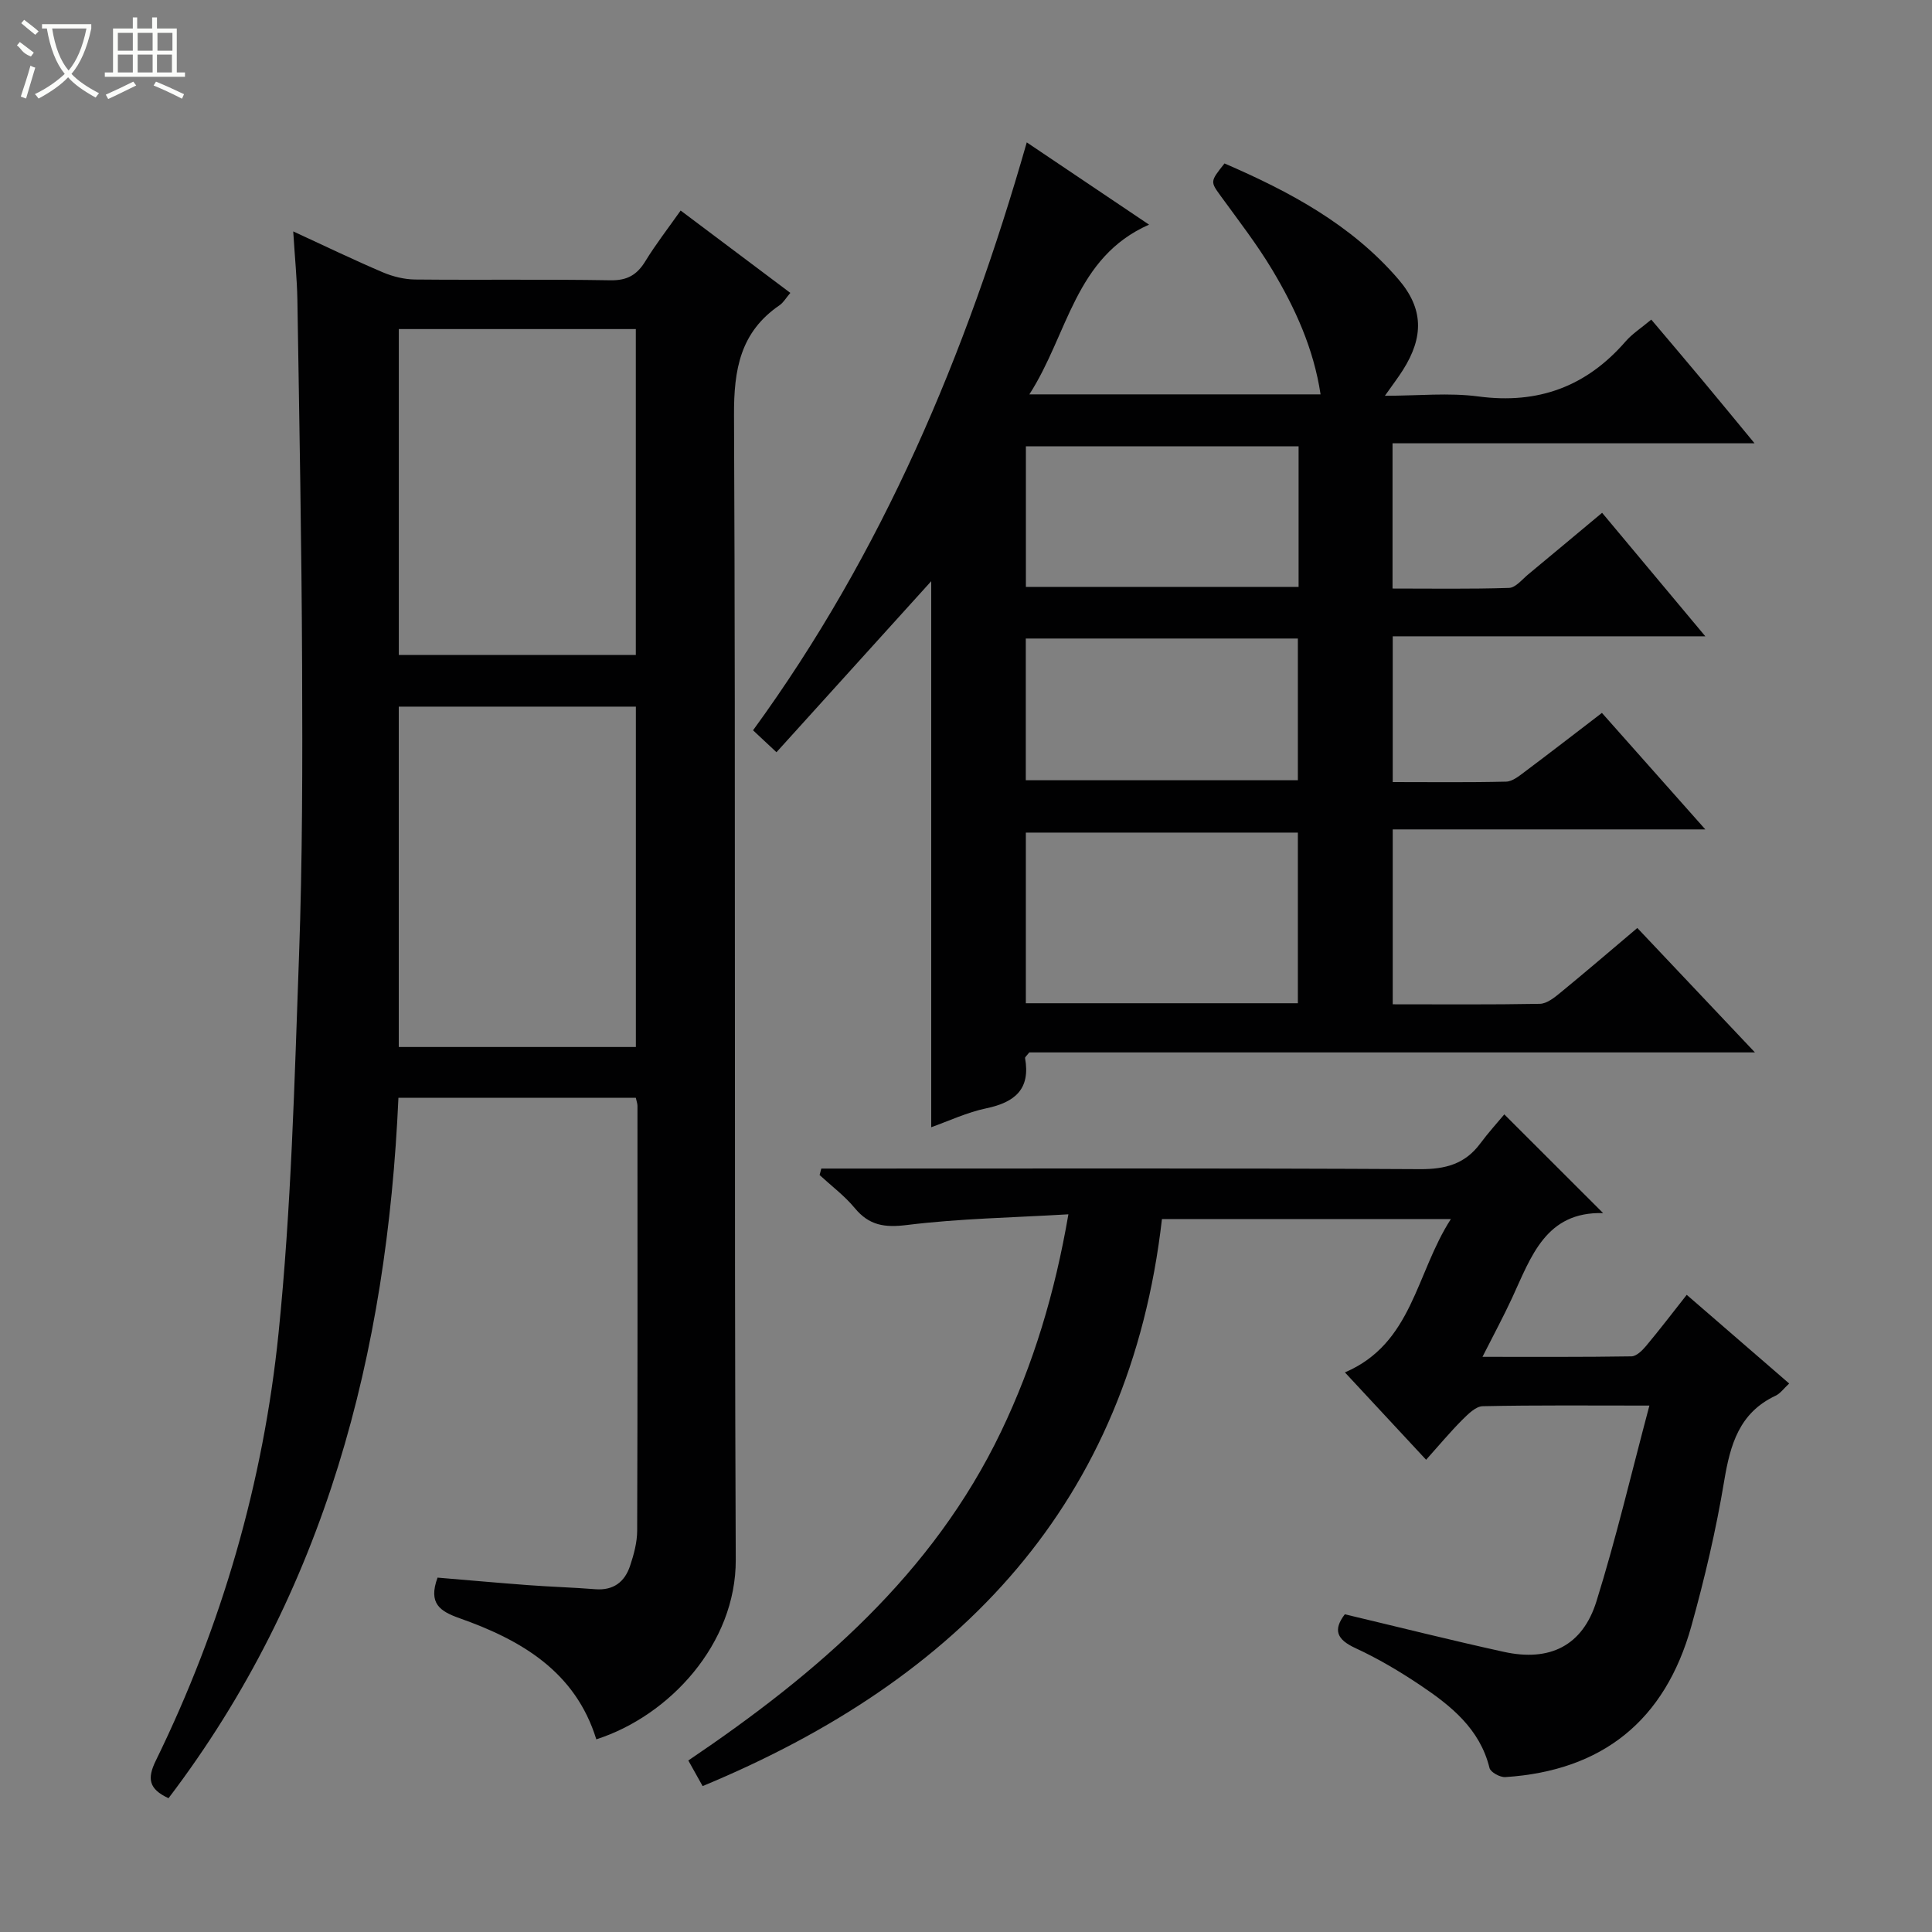 <svg enable-background="new 0 0 400 400" viewBox="0 0 400 400" xmlns="http://www.w3.org/2000/svg"><rect x="0" y="0" width="400" height="400" fill="#808080" stroke="none"/><g fill="#010102"><path d="m60.71 47.91c6.83 3.15 12.63 5.95 18.55 8.47 2.07.88 4.43 1.46 6.66 1.49 13.49.13 26.99-.07 40.48.16 3.48.06 5.49-1.13 7.22-3.96 2.15-3.51 4.69-6.78 7.3-10.48 7.71 5.79 15.09 11.32 22.71 17.05-.94 1.1-1.44 2.01-2.21 2.54-8.15 5.56-9.5 13.31-9.45 22.8.36 78.97.01 157.95.36 236.92.08 17.44-13.74 32.35-28.87 37.21-4.34-14.04-15.54-20.55-28.27-25.06-4.07-1.44-6.58-3.03-4.6-8.42 5.97.5 12.34 1.07 18.71 1.55 4.64.35 9.3.48 13.94.85 3.77.3 6.1-1.51 7.21-4.84.78-2.33 1.46-4.84 1.47-7.27.1-29.32.07-58.65.06-87.97 0-.47-.19-.94-.34-1.66-16.28 0-32.52 0-49.15 0-2.35 52.82-15.06 102.2-47.6 145.01-4.15-1.92-4.42-4.11-2.64-7.76 13.69-27.99 22.28-57.66 25.42-88.52 2.64-25.92 3.3-52.07 4.24-78.14.72-19.96.72-39.95.64-59.93-.1-25.31-.58-50.61-.98-75.91-.08-4.31-.52-8.6-.86-14.13zm70.94 168.86c0-23.81 0-47.16 0-70.47-16.57 0-32.79 0-49.09 0v70.47zm-49.08-148.64v67.48h49.07c0-22.67 0-45.01 0-67.48-16.46 0-32.57 0-49.07 0z"/><path d="m192.8 233.38c0-38.31 0-76.31 0-113.05-10.15 11.21-20.99 23.2-32.04 35.41-2.23-2.08-3.4-3.19-4.85-4.54 26.81-36.78 44.13-77.85 56.67-121.72 8.5 5.71 16.73 11.25 25.32 17.03-15.4 6.8-16.74 22.65-24.78 35.14h60.29c-1.43-9.47-5.26-17.87-10.02-25.81-3.15-5.26-6.94-10.15-10.55-15.12-2.27-3.13-2.36-3.06.68-6.88 13.4 5.79 26.23 12.62 36 23.98 5.22 6.07 5.29 11.93.93 18.81-.96 1.52-2.06 2.95-3.72 5.31 6.94 0 13.24-.67 19.34.14 12.39 1.65 22.37-2.04 30.49-11.39 1.39-1.6 3.26-2.79 5.32-4.52 3.66 4.33 7.18 8.47 10.66 12.64 3.41 4.08 6.77 8.19 10.72 12.97-25.32 0-49.98 0-74.95 0v30.07c7.96 0 16.05.13 24.12-.13 1.36-.04 2.71-1.76 3.97-2.8 5-4.13 9.97-8.31 15.3-12.75 6.95 8.32 13.84 16.56 21.37 25.57-22.04 0-43.21 0-64.72 0v30.18c7.92 0 15.71.1 23.48-.09 1.3-.03 2.68-1.16 3.84-2.03 5.19-3.89 10.32-7.86 15.99-12.2 6.96 7.84 13.85 15.6 21.41 24.12-22.04 0-43.21 0-64.72 0v36.21c10.24 0 20.36.09 30.47-.1 1.43-.03 2.98-1.27 4.21-2.28 5.25-4.3 10.41-8.73 15.96-13.42 8.06 8.53 15.88 16.79 24.35 25.76-50.81 0-100.68 0-150.24 0-.52.68-.91.97-.87 1.18 1.15 6.43-2.11 9.15-8.01 10.39-3.99.83-7.79 2.63-11.42 3.92zm75.91-25.67c0-12.16 0-23.74 0-35.33-18.99 0-37.68 0-56.32 0v35.33zm.15-115.31c-19.19 0-37.88 0-56.46 0v29.11h56.46c0-9.88 0-19.34 0-29.11zm-56.48 39.8v29.34h56.33c0-9.98 0-19.57 0-29.34-18.87 0-37.45 0-56.33 0z"/><path d="m278.43 334.22c11.03 2.62 21.94 5.37 32.93 7.78 9.49 2.09 16.3-1.25 19.17-10.47 4.09-13.1 7.22-26.49 10.96-40.52-12.28 0-23.4-.11-34.51.13-1.45.03-3.05 1.65-4.26 2.85-2.46 2.47-4.7 5.16-7.46 8.24-5.52-5.94-10.99-11.83-16.81-18.09 14.03-6.01 14.65-20.47 21.94-31.75-20.29 0-39.47 0-59.82 0-6.72 58.67-41.7 95.27-95.1 117.4-.99-1.77-1.91-3.42-2.96-5.3 26.79-18.09 50.6-38.59 64.76-68.11 6.68-13.94 11.12-28.62 13.93-44.97-11.58.69-22.55.87-33.39 2.21-4.68.58-7.85.11-10.85-3.51-2.1-2.54-4.82-4.57-7.27-6.83.12-.45.23-.89.35-1.34h5c39.65 0 79.3-.1 118.95.12 5.27.03 9.33-1.06 12.48-5.31 1.68-2.26 3.58-4.35 4.98-6.03 7.17 7.16 13.58 13.57 20.46 20.44-11.89-.34-14.91 9.05-18.85 17.57-1.8 3.89-3.84 7.66-6.13 12.19 10.7 0 20.78.06 30.85-.1 1.03-.02 2.24-1.22 3.02-2.15 2.76-3.3 5.38-6.73 8.42-10.59 7.11 6.16 14.07 12.18 21.21 18.36-1.11 1.02-1.83 2.07-2.82 2.53-7.53 3.54-9.38 10.12-10.64 17.67-1.68 10.12-4.04 20.17-6.8 30.06-5.46 19.57-18.44 29.92-38.51 31.23-1.09.07-3.05-1.01-3.27-1.88-2-8.13-7.98-12.88-14.37-17.17-4.27-2.86-8.74-5.51-13.4-7.66-3.85-1.78-4.67-3.74-2.19-7z"/></g><path d="m6.4 11.7c-2-.8-1.9-1.6-2.9-2.3l.6-.7c.9.7 1.9 1.4 2.9 2.2zm-2.1 8.3c.7-2.1 1.4-4.2 2-6.4.2.1.6.3 1 .4-.7 2.3-1.3 4.4-1.9 6.4zm3-12.8c-1.1-.9-2.1-1.7-2.9-2.4l.6-.7c1 .8 2 1.5 3 2.4zm1.4-1.3v-.9h10.2v.9c-.9 4.2-2.3 7.3-4.1 9.4 1.3 1.4 3.2 2.7 5.7 4-.2.2-.4.5-.7.9-2.5-1.4-4.4-2.7-5.7-4.2-1.4 1.5-3.5 3-6.1 4.4 0 0 0 0-.1-.1-.3-.4-.5-.7-.7-.8 2.7-1.3 4.7-2.8 6.2-4.2-1.8-2.2-3-5.3-3.7-9.4zm9.2 0h-7.1c.6 3.8 1.7 6.7 3.4 8.7 1.7-2 2.9-4.8 3.7-8.7z" fill="#fbfcfa"/><path d="m31.6 3.6h.9v2.3h4.1v9.1h1.7v.9h-16.6v-.9h1.7v-9.1h4.1v-2.3h.9v2.3h3.1v-2.3zm-4 13.3.6.8c-1.9.9-3.8 1.9-5.8 2.8-.2-.3-.3-.6-.5-.9 2-.9 3.9-1.8 5.7-2.7zm-3.2-10.1v3.7h3.1v-3.7zm0 4.5v3.7h3.1v-3.7zm4.1-4.5v3.7h3.1v-3.7zm0 4.5v3.7h3.1v-3.7zm9.1 9.1c-2.1-1.1-4.1-2-5.8-2.7l.5-.8c2.2.9 4.1 1.8 5.8 2.6l-.4.9zm-1.9-13.6h-3.1v3.7h3.1zm-3.2 4.5v3.7h3.1v-3.7z" fill="#fbfcfa"/></svg>